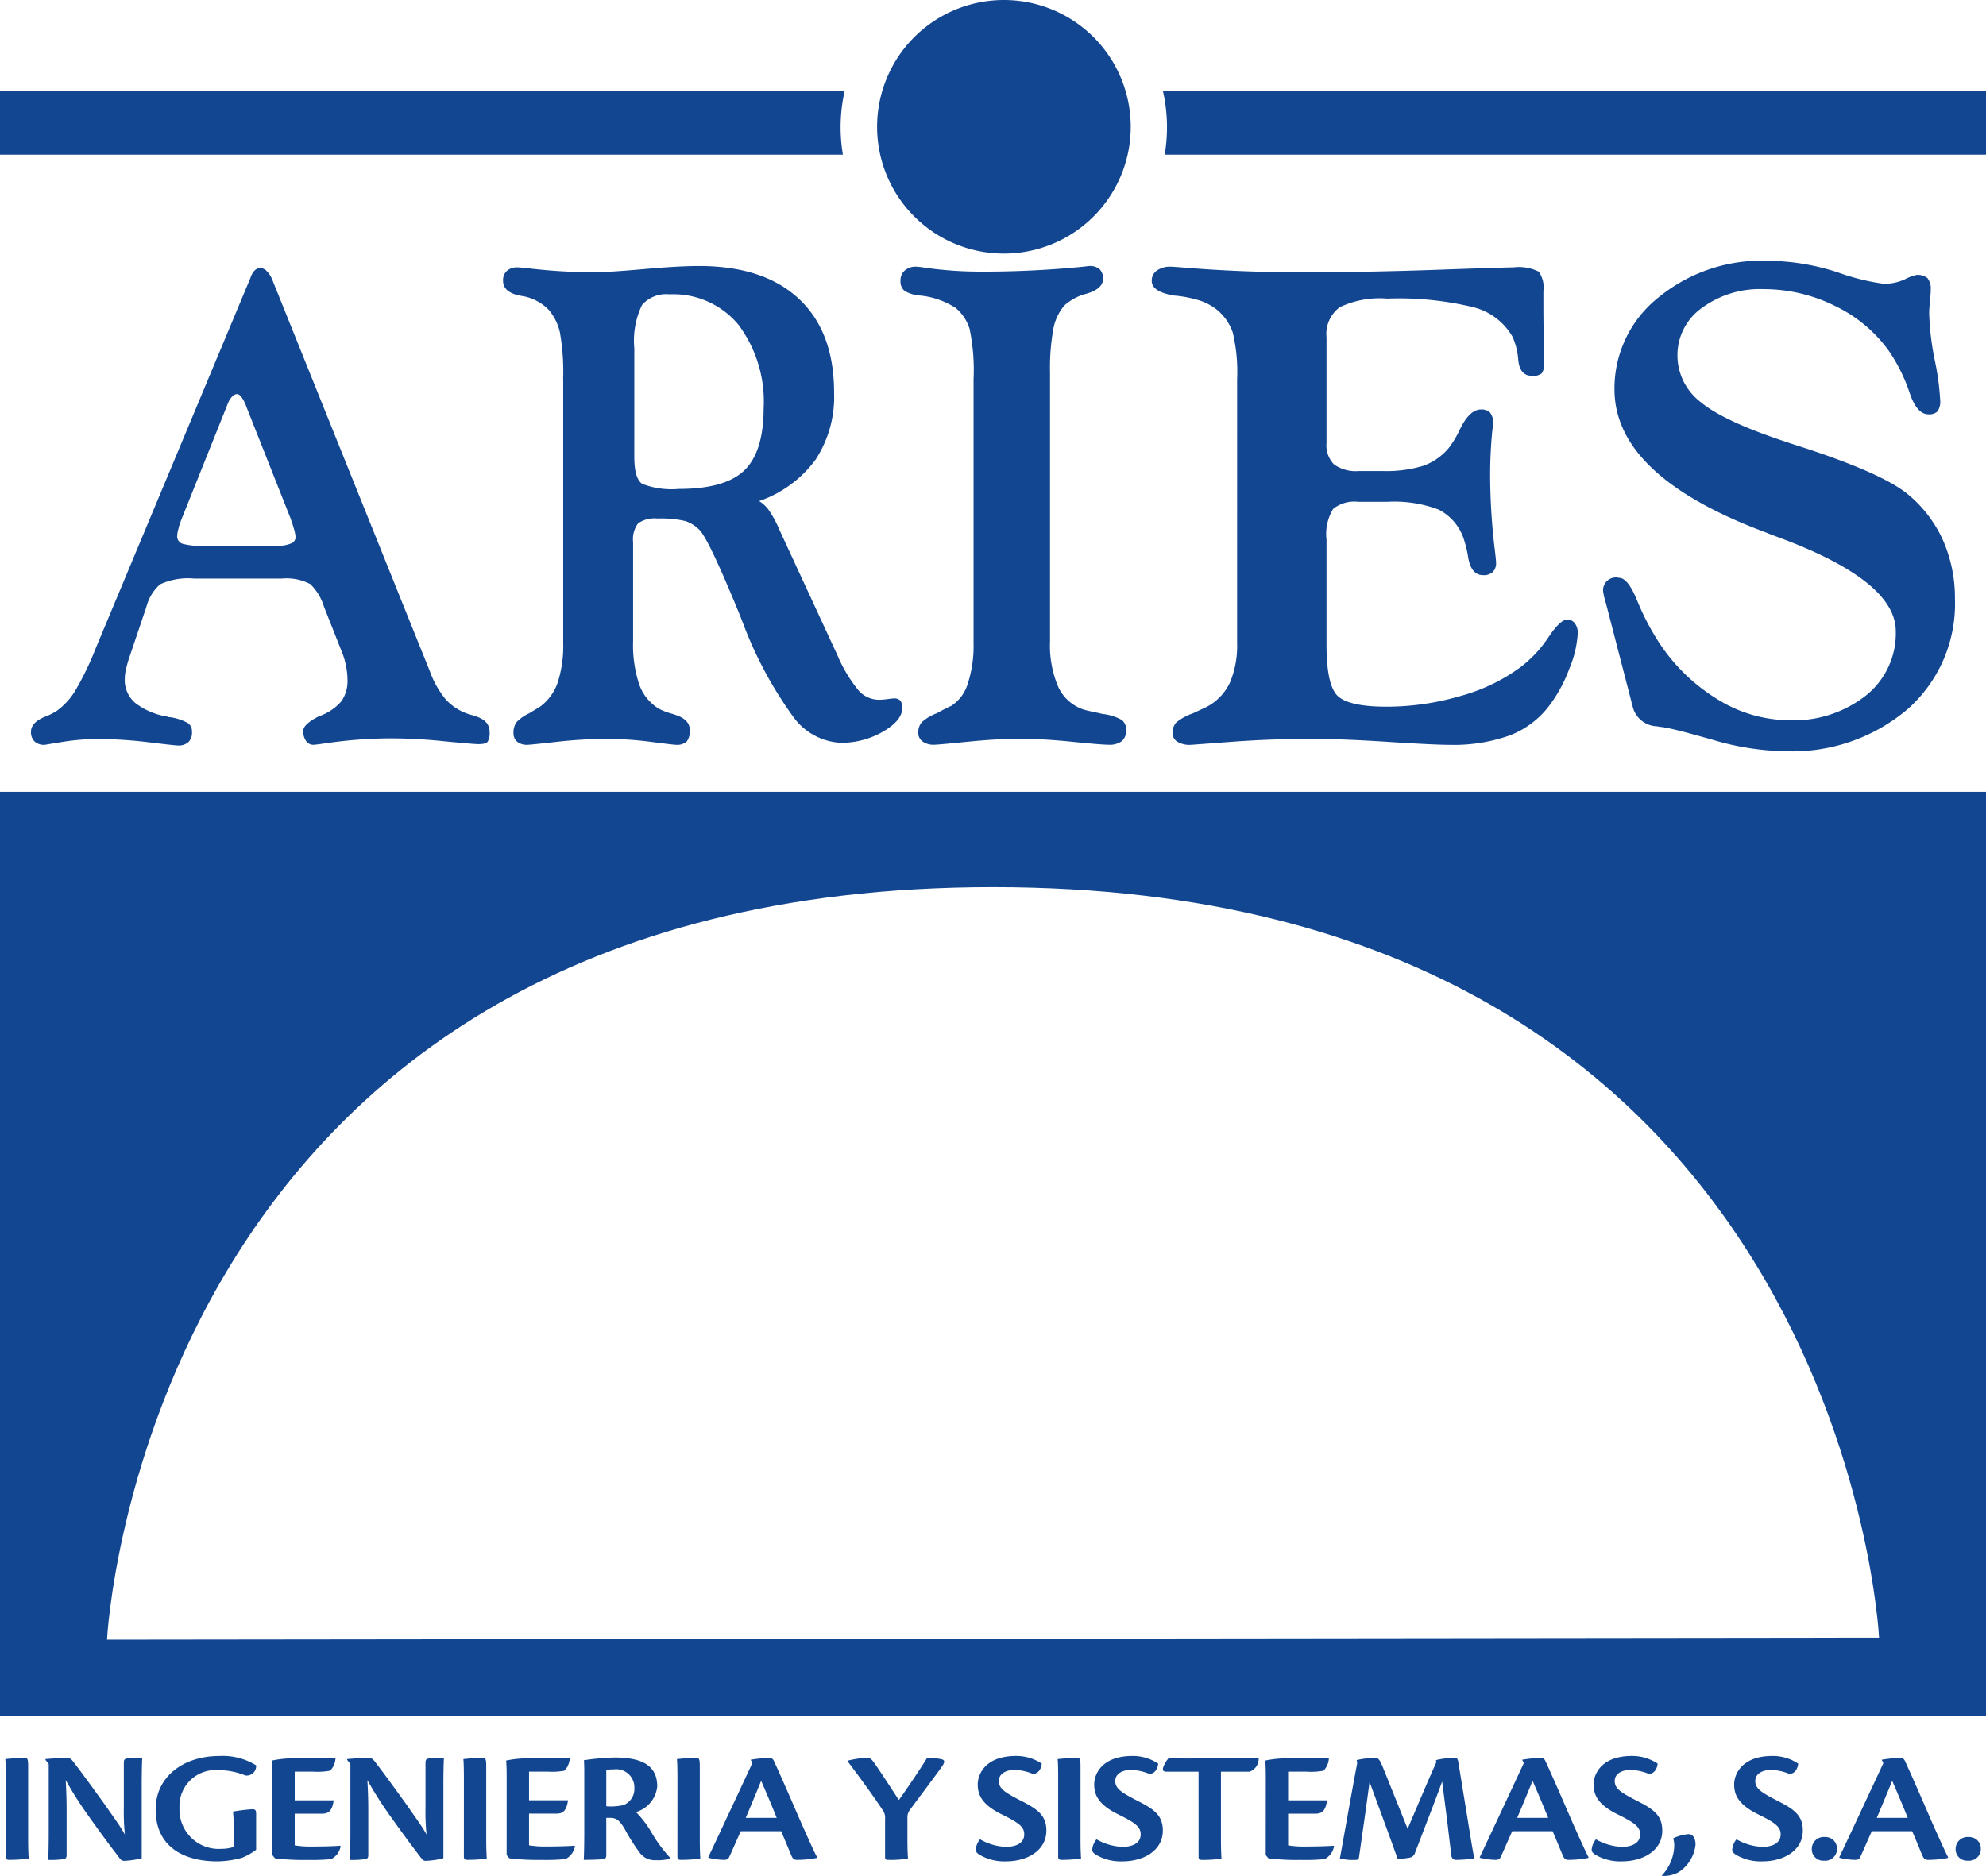 <svg xmlns="http://www.w3.org/2000/svg" width="167.437" height="158.178" viewBox="0 0 167.437 158.178">
  <g id="Grupo_303" data-name="Grupo 303" transform="translate(-798.84)">
    <g id="Grupo_300" data-name="Grupo 300" transform="translate(798.84)">
      <path id="Trazado_606" data-name="Trazado 606" d="M1079.246,0a10.692,10.692,0,1,1-10.653,10.692A10.692,10.692,0,0,1,1079.246,0Z" transform="translate(-994.646)" fill="#124691" fill-rule="evenodd"/>
      <path id="Trazado_607" data-name="Trazado 607" d="M798.84,27.848h71.221a13.877,13.877,0,0,0-.157,5.407H798.84V27.848Zm98.037,0h69.4v5.407H897.034a13.843,13.843,0,0,0-.157-5.407Z" transform="translate(-798.84 -20.214)" fill="#124691" fill-rule="evenodd"/>
    </g>
    <g id="Grupo_301" data-name="Grupo 301" transform="translate(801.451 21.989)">
      <path id="Trazado_608" data-name="Trazado 608" d="M823.03,105.883h6a3.053,3.053,0,0,0,1.232-.194.584.584,0,0,0,.416-.536,3.4,3.4,0,0,0-.121-.637c-.087-.314-.2-.656-.33-1.016l-3.714-9.383a3.039,3.039,0,0,0-.382-.757c-.139-.184-.26-.277-.382-.277a.59.59,0,0,0-.434.222,1.831,1.831,0,0,0-.356.591l-3.913,9.77a6.014,6.014,0,0,0-.252.794,2.65,2.65,0,0,0-.1.582.655.655,0,0,0,.46.665,6.211,6.211,0,0,0,1.874.175Zm-9.25,8.745L826.9,83.212v-.028c.2-.489.469-.729.807-.729a.774.774,0,0,1,.547.268,2.194,2.194,0,0,1,.451.7L842,116.466a7.971,7.971,0,0,0,1.336,2.364,4.475,4.475,0,0,0,1.762,1.182c.139.046.338.111.616.185a.574.574,0,0,0,.121.027l.026.028q1.172.374,1.171,1.3a1.451,1.451,0,0,1-.165.85c-.113.138-.373.2-.772.2-.278,0-1.232-.083-2.863-.24a44.36,44.36,0,0,0-4.46-.249,39,39,0,0,0-5.874.462c-.408.055-.651.083-.738.083a.741.741,0,0,1-.6-.323,1.422,1.422,0,0,1-.243-.84q0-.54,1.171-1.163l.156-.083a4.308,4.308,0,0,0,1.909-1.283,3,3,0,0,0,.5-1.773,6.066,6.066,0,0,0-.13-1.21,6.232,6.232,0,0,0-.373-1.228l-1.475-3.731a4.439,4.439,0,0,0-1.162-1.921,4.341,4.341,0,0,0-2.421-.462h-7.349a5.575,5.575,0,0,0-2.9.489,3.835,3.835,0,0,0-1.145,1.893l-1.423,4.22a9.761,9.761,0,0,0-.3,1.053,3.856,3.856,0,0,0-.1.84,2.521,2.521,0,0,0,.876,1.986,5.885,5.885,0,0,0,2.707,1.154.159.159,0,0,0,.078.037.756.756,0,0,0,.182.018,4.44,4.44,0,0,1,1.492.5.857.857,0,0,1,.33.72,1.118,1.118,0,0,1-.3.877,1.221,1.221,0,0,1-.885.286c-.173,0-1.006-.092-2.516-.277a36.572,36.572,0,0,0-4.2-.268,19.234,19.234,0,0,0-2.994.24c-1.006.166-1.51.249-1.527.249a1.145,1.145,0,0,1-.85-.286,1.068,1.068,0,0,1-.3-.822q0-.762,1.146-1.246a5.285,5.285,0,0,0,1.041-.517,5.86,5.86,0,0,0,1.51-1.635A24.564,24.564,0,0,0,813.781,114.628Z" transform="translate(-808.366 -81.84)" fill="#124691" fill-rule="evenodd"/>
      <path id="Trazado_609" data-name="Trazado 609" d="M958.627,91.376a18.859,18.859,0,0,0-.276-3.966,4.45,4.45,0,0,0-.941-1.884,4.021,4.021,0,0,0-2.255-1.164.208.208,0,0,1-.114-.029h-.049c-.949-.189-1.428-.606-1.428-1.249a1.055,1.055,0,0,1,.325-.843,1.284,1.284,0,0,1,.909-.293c.13,0,.438.029.933.085a48.344,48.344,0,0,0,5.4.331c.836,0,2.255-.085,4.251-.265s3.562-.265,4.706-.265q5.465,0,8.422,2.773c1.972,1.846,2.961,4.486,2.961,7.9a9.677,9.677,0,0,1-1.558,5.651,9.935,9.935,0,0,1-4.762,3.5,2.69,2.69,0,0,1,.811.757,8.91,8.91,0,0,1,.884,1.628l4.909,10.619a12.22,12.22,0,0,0,1.817,3.01,2.323,2.323,0,0,0,1.7.738,5.641,5.641,0,0,0,.714-.057c.284-.038.463-.057.544-.057a.691.691,0,0,1,.519.18.914.914,0,0,1,.171.625c0,.7-.544,1.372-1.631,2a6.961,6.961,0,0,1-3.546.937,5.257,5.257,0,0,1-4.04-2.224,33.635,33.635,0,0,1-4.235-7.922c-.057-.142-.146-.369-.26-.663q-2.592-6.332-3.375-7.127a2.989,2.989,0,0,0-1.185-.757,8.931,8.931,0,0,0-2.377-.218,2.355,2.355,0,0,0-1.631.417,2.257,2.257,0,0,0-.414,1.581v8.348a10.521,10.521,0,0,0,.519,3.653,3.912,3.912,0,0,0,1.647,2.035,5.2,5.2,0,0,0,1.071.416.5.5,0,0,0,.114.029.067.067,0,0,1,.049.028c.917.255,1.379.7,1.379,1.325a1.448,1.448,0,0,1-.26.975,1.247,1.247,0,0,1-.909.274c-.138,0-.86-.085-2.158-.255a30.242,30.242,0,0,0-3.691-.246,39.564,39.564,0,0,0-4.162.246c-1.5.17-2.345.255-2.515.255a1.278,1.278,0,0,1-.86-.265.906.906,0,0,1-.308-.729,1.526,1.526,0,0,1,.236-.89,3.356,3.356,0,0,1,1.1-.776c.081-.057.227-.142.43-.265s.365-.218.479-.293a4.2,4.2,0,0,0,1.485-2.044,10.02,10.02,0,0,0,.462-3.3V91.376Zm6,6.54c0,1.24.227,2,.673,2.29a6.911,6.911,0,0,0,3.075.426q3.907,0,5.525-1.562t1.631-5.205a10.835,10.835,0,0,0-2.117-7.07,7.124,7.124,0,0,0-5.817-2.574,2.7,2.7,0,0,0-2.32.9,6.943,6.943,0,0,0-.649,3.654Z" transform="translate(-913.761 -81.391)" fill="#124691" fill-rule="evenodd"/>
      <path id="Trazado_610" data-name="Trazado 610" d="M1081.955,91.376a17.114,17.114,0,0,0-.332-4.231,3.71,3.71,0,0,0-1.194-1.789,6.809,6.809,0,0,0-2.658-.994.487.487,0,0,1-.162-.029,3.155,3.155,0,0,1-1.454-.388,1.017,1.017,0,0,1-.359-.861,1.087,1.087,0,0,1,.359-.871,1.388,1.388,0,0,1,.979-.322,6.222,6.222,0,0,1,.718.085,33.03,33.03,0,0,0,4.525.331,85.182,85.182,0,0,0,8.835-.416c.305-.038.476-.057.53-.057a1.207,1.207,0,0,1,.844.274,1.089,1.089,0,0,1,.287.8c0,.558-.449.975-1.356,1.249a4.49,4.49,0,0,0-1.876.975,4.16,4.16,0,0,0-.952,1.969,18.345,18.345,0,0,0-.287,3.72v22.649a8.909,8.909,0,0,0,.682,3.833,3.612,3.612,0,0,0,2.083,1.912c.3.095.772.2,1.419.331a1.118,1.118,0,0,0,.233.057,4.3,4.3,0,0,1,1.634.511,1.023,1.023,0,0,1,.368.842,1.177,1.177,0,0,1-.368.946,1.766,1.766,0,0,1-1.131.3c-.4,0-1.437-.085-3.106-.255s-3.133-.246-4.391-.246c-1.284,0-2.729.085-4.345.246s-2.568.255-2.865.255a1.543,1.543,0,0,1-.96-.274.867.867,0,0,1-.359-.719,1.322,1.322,0,0,1,.278-.89,3.806,3.806,0,0,1,1.3-.776c.162-.095.368-.208.646-.35s.449-.227.539-.255a3.409,3.409,0,0,0,1.41-1.893,10.244,10.244,0,0,0,.485-3.407Z" transform="translate(-1002.486 -81.391)" fill="#124691" fill-rule="evenodd"/>
      <path id="Trazado_611" data-name="Trazado 611" d="M1160.259,91.517a14.294,14.294,0,0,0-.369-3.928,4.278,4.278,0,0,0-1.328-1.912,4.638,4.638,0,0,0-1.349-.748,9.9,9.9,0,0,0-2.15-.445h-.053c-1.3-.208-1.95-.615-1.95-1.249a1.026,1.026,0,0,1,.432-.871,1.941,1.941,0,0,1,1.2-.322c.084,0,.369.019.864.057q4.853.412,10.076.416,5.407,0,11.362-.208c3.974-.142,6.166-.208,6.556-.208a3.792,3.792,0,0,1,2.139.36,2.314,2.314,0,0,1,.39,1.637V85.29q0,2.016.064,4.231v.587a1.486,1.486,0,0,1-.2.928,1.164,1.164,0,0,1-.822.208c-.685,0-1.064-.436-1.159-1.316a5.707,5.707,0,0,0-.485-1.978,5.31,5.31,0,0,0-3.33-2.5,26.743,26.743,0,0,0-7.23-.719,7.894,7.894,0,0,0-3.994.719A2.8,2.8,0,0,0,1167.795,88v8.887a2.313,2.313,0,0,0,.632,1.827,3.15,3.15,0,0,0,2.087.558h2.034a10.644,10.644,0,0,0,3.415-.445,4.956,4.956,0,0,0,2.139-1.5,8.518,8.518,0,0,0,.959-1.609c.538-1.088,1.117-1.637,1.76-1.637a1,1,0,0,1,.769.274,1.356,1.356,0,0,1,.253.918,5.134,5.134,0,0,1-.063.53,37.712,37.712,0,0,0-.19,3.8,53.954,53.954,0,0,0,.4,6.37c.064.539.1.871.1,1a1.086,1.086,0,0,1-.274.814,1.122,1.122,0,0,1-.812.265c-.674,0-1.1-.5-1.265-1.5a9.266,9.266,0,0,0-.432-1.723,4.291,4.291,0,0,0-2.066-2.309,10.6,10.6,0,0,0-4.321-.653h-2.466a2.831,2.831,0,0,0-2.1.6,4.085,4.085,0,0,0-.559,2.594v8.849c0,2.338.327,3.8.991,4.373s2.013.861,4.078.861a22.12,22.12,0,0,0,6.219-.9,15.368,15.368,0,0,0,5.017-2.395,10.257,10.257,0,0,0,2.382-2.527c.675-1.013,1.212-1.524,1.6-1.524a.79.79,0,0,1,.654.322,1.319,1.319,0,0,1,.242.814,9,9,0,0,1-.707,2.991,12.11,12.11,0,0,1-1.76,3.218,7.593,7.593,0,0,1-3.32,2.442,14.066,14.066,0,0,1-5.028.776q-1.3,0-5.249-.255t-6.577-.246q-3.21,0-6.566.246c-2.235.17-3.383.255-3.436.255a1.988,1.988,0,0,1-1.117-.265.826.826,0,0,1-.4-.729,1.277,1.277,0,0,1,.306-.89,4.5,4.5,0,0,1,1.423-.776c.105-.057.3-.142.559-.265s.474-.218.622-.293a4.46,4.46,0,0,0,1.929-2.044,7.938,7.938,0,0,0,.6-3.3Z" transform="translate(-1058.569 -81.541)" fill="#124691" fill-rule="evenodd"/>
      <path id="Trazado_612" data-name="Trazado 612" d="M1294.376,117.466l-2.119-8.187c-.055-.218-.12-.436-.174-.634a2.192,2.192,0,0,1-.077-.36,1.08,1.08,0,0,1,1.311-1.335q.737,0,1.507,1.874a21.427,21.427,0,0,0,1.759,3.426,15.648,15.648,0,0,0,5,4.922,11.614,11.614,0,0,0,6.073,1.789,9.841,9.841,0,0,0,6.466-2.082,6.7,6.7,0,0,0,2.523-5.433q0-4.216-9.733-7.855c-.448-.161-.786-.294-1.027-.388a.062.062,0,0,1-.055-.028q-12.894-4.77-12.9-12.115a9.78,9.78,0,0,1,3.659-7.713,13.718,13.718,0,0,1,9.241-3.133,19.47,19.47,0,0,1,5.921.975,18.521,18.521,0,0,0,3.9.965,4.19,4.19,0,0,0,1.747-.369,3.843,3.843,0,0,1,1.005-.379,1.291,1.291,0,0,1,.917.275,1.42,1.42,0,0,1,.273.975c0,.2-.022.521-.066.956s-.066.776-.066,1.041a23.213,23.213,0,0,0,.459,3.89,22.278,22.278,0,0,1,.47,3.426,1.441,1.441,0,0,1-.229.946,1,1,0,0,1-.765.246c-.655,0-1.191-.615-1.595-1.846a14.31,14.31,0,0,0-1.737-3.5,11.948,11.948,0,0,0-4.555-3.8,13.475,13.475,0,0,0-6.008-1.41,8.245,8.245,0,0,0-5.21,1.59,4.882,4.882,0,0,0-2.053,3.985,4.959,4.959,0,0,0,1.955,3.947c1.3,1.088,3.714,2.205,7.231,3.369.382.133.983.322,1.791.587q6.439,2.13,8.487,3.852a10.735,10.735,0,0,1,2.927,3.852,12.067,12.067,0,0,1,1.005,4.94,11.857,11.857,0,0,1-3.987,9.294,15.025,15.025,0,0,1-10.388,3.549,22.394,22.394,0,0,1-5.964-.937c-2.228-.634-3.6-.984-4.118-1.06a2.1,2.1,0,0,0-.328-.047c-.142-.019-.251-.038-.338-.057a2.165,2.165,0,0,1-2.076-1.808c-.022-.038-.044-.066-.055-.085S1294.376,117.523,1294.376,117.466Z" transform="translate(-1159.426 -80.213)" fill="#124691" fill-rule="evenodd"/>
    </g>
    <g id="Grupo_302" data-name="Grupo 302" transform="translate(799.282 148.067)">
      <path id="Trazado_613" data-name="Trazado 613" d="M800.5,542.561c0-.909-.015-1.466-.045-1.723.256-.041,1.3-.109,1.628-.109.256,0,.3.122.3.732v6.093c0,.95.03,1.4.045,1.669a11.837,11.837,0,0,1-1.613.108c-.226,0-.316-.041-.316-.271Z" transform="translate(-800.451 -540.566)" fill="#124691"/>
      <path id="Trazado_614" data-name="Trazado 614" d="M812.824,540.905v-.068c.286-.041,1.6-.109,1.87-.109a.6.6,0,0,1,.407.244c.5.624,1.734,2.32,2.819,3.827.663.963,1.221,1.709,1.6,2.4a18.232,18.232,0,0,1-.09-2.253v-3.786c0-.312.105-.366.332-.38.422-.041.9-.054,1.221-.054-.03.583-.045,1.371-.045,2.5v5.97a7.115,7.115,0,0,1-1.448.217.4.4,0,0,1-.377-.176c-.769-.991-1.553-2.049-2.728-3.7a31.356,31.356,0,0,1-1.854-2.931c.075,1.371.075,2.063.075,2.755v3.555c0,.285-.09.326-.347.366a7.575,7.575,0,0,1-1.206.054c.03-.542.045-1.329.045-2.469v-5.618Z" transform="translate(-809.432 -540.566)" fill="#124691"/>
      <path id="Trazado_615" data-name="Trazado 615" d="M853.292,546.038c0-.57-.045-.882-.06-1.208a14.963,14.963,0,0,1,1.628-.2c.226,0,.317.081.317.366v3.053a5.283,5.283,0,0,1-1.191.679,8.277,8.277,0,0,1-2.08.3c-2.518,0-5.2-1-5.2-4.383,0-2.795,2.4-4.5,5.336-4.5a5.344,5.344,0,0,1,3.136.787.8.8,0,0,1-.9.855,5.961,5.961,0,0,0-2.261-.448,3.035,3.035,0,0,0-3.3,3.2,3.306,3.306,0,0,0,3.527,3.433,3.257,3.257,0,0,0,1.055-.163Z" transform="translate(-834.025 -540.135)" fill="#124691"/>
      <path id="Trazado_616" data-name="Trazado 616" d="M882.5,542.777c0-.638,0-1.14-.045-1.71a9.361,9.361,0,0,1,1.7-.19h3.663a1.61,1.61,0,0,1-.452,1.045,5.935,5.935,0,0,1-1.417.081h-1.568v2.416h3.286c-.136.95-.467,1.126-.995,1.126h-2.292v2.673a7.831,7.831,0,0,0,1.4.1c.618,0,1.719-.014,2.442-.068l.03.027a1.485,1.485,0,0,1-.8,1.1,17.122,17.122,0,0,1-2.05.068,19.177,19.177,0,0,1-2.683-.136l-.226-.271Z" transform="translate(-859.975 -540.674)" fill="#124691"/>
      <path id="Trazado_617" data-name="Trazado 617" d="M905.608,540.905v-.068c.286-.041,1.6-.109,1.869-.109a.6.6,0,0,1,.407.244c.5.624,1.734,2.32,2.819,3.827.663.963,1.221,1.709,1.6,2.4a18.212,18.212,0,0,1-.09-2.253v-3.786c0-.312.106-.366.332-.38.422-.041.9-.054,1.221-.054-.03.583-.045,1.371-.045,2.5v5.97a7.107,7.107,0,0,1-1.447.217.4.4,0,0,1-.377-.176c-.769-.991-1.553-2.049-2.729-3.7a31.4,31.4,0,0,1-1.854-2.931c.075,1.371.075,2.063.075,2.755v3.555c0,.285-.09.326-.347.366a7.574,7.574,0,0,1-1.206.054c.03-.542.045-1.329.045-2.469v-5.618Z" transform="translate(-876.781 -540.566)" fill="#124691"/>
      <path id="Trazado_618" data-name="Trazado 618" d="M941.4,542.561c0-.909-.015-1.466-.045-1.723.256-.041,1.3-.109,1.628-.109.256,0,.3.122.3.732v6.093c0,.95.03,1.4.045,1.669a11.833,11.833,0,0,1-1.613.108c-.226,0-.317-.041-.317-.271Z" transform="translate(-902.731 -540.566)" fill="#124691"/>
      <path id="Trazado_619" data-name="Trazado 619" d="M954.546,542.777c0-.638,0-1.14-.045-1.71a9.363,9.363,0,0,1,1.7-.19h3.663a1.613,1.613,0,0,1-.452,1.045A5.939,5.939,0,0,1,958,542h-1.568v2.416h3.286c-.135.95-.467,1.126-.995,1.126h-2.292v2.673a7.83,7.83,0,0,0,1.4.1c.618,0,1.719-.014,2.442-.068l.03.027a1.486,1.486,0,0,1-.8,1.1,17.126,17.126,0,0,1-2.05.068,19.173,19.173,0,0,1-2.683-.136l-.226-.271Z" transform="translate(-912.271 -540.674)" fill="#124691"/>
      <path id="Trazado_620" data-name="Trazado 620" d="M980.271,548.867c0,.258-.106.312-.347.339-.392.041-1.251.054-1.553.054.03-.542.045-1.343.045-2.483v-4.546c0-.665,0-.991-.03-1.37a20.779,20.779,0,0,1,2.593-.231c2.4,0,3.588.733,3.588,2.442a2.507,2.507,0,0,1-1.794,2.157,8.493,8.493,0,0,1,1.327,1.751,12.078,12.078,0,0,0,1.568,2.117v.054a3.681,3.681,0,0,1-1.206.135,1.565,1.565,0,0,1-1.357-.611,16.117,16.117,0,0,1-1.312-2.076c-.467-.773-.754-.882-1.251-.882h-.271Zm0-4.125a4.712,4.712,0,0,0,1.447-.1,1.46,1.46,0,0,0,.92-1.425,1.529,1.529,0,0,0-1.719-1.587,4.857,4.857,0,0,0-.648.041Z" transform="translate(-929.598 -540.494)" fill="#124691"/>
      <path id="Trazado_621" data-name="Trazado 621" d="M1007.07,542.561c0-.909-.015-1.466-.045-1.723.256-.041,1.3-.109,1.628-.109.256,0,.3.122.3.732v6.093c0,.95.03,1.4.045,1.669a11.836,11.836,0,0,1-1.613.108c-.226,0-.317-.041-.317-.271Z" transform="translate(-950.397 -540.566)" fill="#124691"/>
      <path id="Trazado_622" data-name="Trazado 622" d="M1019.434,546.917c-.362.787-.784,1.791-1,2.225-.06.122-.181.19-.407.19a6.109,6.109,0,0,1-1.327-.176V549.1c.784-1.655,3.136-6.69,3.708-7.924l-.136-.285a12.006,12.006,0,0,1,1.583-.163.406.406,0,0,1,.362.244c.693,1.492,1.839,4.152,2.352,5.333.633,1.4.995,2.239,1.3,2.809l-.015.055a8.758,8.758,0,0,1-1.673.163c-.241,0-.362-.068-.513-.434-.286-.692-.5-1.208-.829-1.981Zm3.03-1.127c-.678-1.683-1.13-2.7-1.311-3.121-.362.882-.8,1.954-1.3,3.121Z" transform="translate(-957.423 -540.566)" fill="#124691"/>
      <path id="Trazado_623" data-name="Trazado 623" d="M1062.661,545.885a1.119,1.119,0,0,0-.121-.624c-.814-1.248-2.156-3.08-3.045-4.247v-.041a7.751,7.751,0,0,1,1.643-.244c.256,0,.377.068.754.638.528.76,1.281,1.927,1.93,2.917.664-.9,2.111-3.08,2.382-3.555a5.147,5.147,0,0,1,1.281.136c.226.081.2.258,0,.556-.377.556-2.608,3.514-2.774,3.759a.991.991,0,0,0-.166.556v1.859c0,.923.03,1.33.045,1.629a8.888,8.888,0,0,1-1.658.108c-.226,0-.271-.041-.271-.244Z" transform="translate(-988.483 -540.566)" fill="#124691"/>
      <path id="Trazado_624" data-name="Trazado 624" d="M1104.492,540.786c-.015.339-.256.9-.769.855a4.472,4.472,0,0,0-1.492-.326c-.784,0-1.357.339-1.357.936,0,.638.5.964,1.9,1.683,1.357.692,2.11,1.208,2.11,2.5,0,1.682-1.613,2.592-3.392,2.592a4.131,4.131,0,0,1-2.2-.529c-.256-.149-.362-.285-.362-.461a1.573,1.573,0,0,1,.362-.868,4.711,4.711,0,0,0,2.186.638c.9,0,1.538-.353,1.538-1.045,0-.6-.346-.936-1.869-1.683-1.764-.855-2.05-1.723-2.05-2.537,0-.923.708-2.4,3.211-2.4A3.83,3.83,0,0,1,1104.492,540.786Z" transform="translate(-1017.107 -540.135)" fill="#124691"/>
      <path id="Trazado_625" data-name="Trazado 625" d="M1124.164,542.561c0-.909-.015-1.466-.045-1.723.256-.041,1.3-.109,1.628-.109.256,0,.3.122.3.732v6.093c0,.95.03,1.4.045,1.669a11.836,11.836,0,0,1-1.613.108c-.226,0-.316-.041-.316-.271Z" transform="translate(-1035.392 -540.566)" fill="#124691"/>
      <path id="Trazado_626" data-name="Trazado 626" d="M1140.3,540.786c-.015.339-.256.9-.769.855a4.475,4.475,0,0,0-1.492-.326c-.784,0-1.357.339-1.357.936,0,.638.5.964,1.9,1.683,1.357.692,2.111,1.208,2.111,2.5,0,1.682-1.613,2.592-3.392,2.592a4.133,4.133,0,0,1-2.2-.529c-.256-.149-.361-.285-.361-.461a1.577,1.577,0,0,1,.361-.868,4.713,4.713,0,0,0,2.186.638c.9,0,1.538-.353,1.538-1.045,0-.6-.347-.936-1.869-1.683-1.764-.855-2.051-1.723-2.051-2.537,0-.923.709-2.4,3.211-2.4A3.83,3.83,0,0,1,1140.3,540.786Z" transform="translate(-1043.097 -540.135)" fill="#124691"/>
      <path id="Trazado_627" data-name="Trazado 627" d="M1159.492,541.824h-2.713c-.241,0-.362-.095-.256-.393a2.215,2.215,0,0,1,.5-.8,13.459,13.459,0,0,0,2.171.068h5.367a1.157,1.157,0,0,1-.769,1.126h-2.412V547.5c0,.936.03,1.384.045,1.656a10.873,10.873,0,0,1-1.613.108c-.211,0-.317-.041-.317-.244Z" transform="translate(-1058.885 -540.494)" fill="#124691"/>
      <path id="Trazado_628" data-name="Trazado 628" d="M1188.019,542.777c0-.638,0-1.14-.045-1.71a9.359,9.359,0,0,1,1.7-.19h3.663a1.609,1.609,0,0,1-.452,1.045,5.935,5.935,0,0,1-1.417.081H1189.9v2.416h3.286c-.136.95-.467,1.126-.995,1.126H1189.9v2.673a7.83,7.83,0,0,0,1.4.1c.618,0,1.719-.014,2.442-.068l.03.027a1.485,1.485,0,0,1-.8,1.1,17.121,17.121,0,0,1-2.05.068,19.181,19.181,0,0,1-2.683-.136l-.226-.271Z" transform="translate(-1081.743 -540.674)" fill="#124691"/>
      <path id="Trazado_629" data-name="Trazado 629" d="M1219.018,540.919a7.068,7.068,0,0,1,1.6-.19c.151,0,.241.081.287.407l.814,4.994c.227,1.425.392,2.429.528,3.08a10.717,10.717,0,0,1-1.507.122.375.375,0,0,1-.422-.325c-.091-.706-.181-1.438-.347-2.863l-.437-3.419c-.422,1.181-1.3,3.447-2.276,5.984a.6.6,0,0,1-.543.448,6.794,6.794,0,0,1-.935.095c-.362-1.058-1.688-4.641-2.367-6.5-.211,1.669-.663,4.79-.889,6.364a.238.238,0,0,1-.271.217,4.427,4.427,0,0,1-1.342-.122c.271-1.425.874-4.939,1.462-8.033l-.045-.258a7.4,7.4,0,0,1,1.643-.19c.226.054.346.244.618.923l2.035,5.061c.754-1.764,1.779-4.206,2.412-5.591Z" transform="translate(-1098.39 -540.566)" fill="#124691"/>
      <path id="Trazado_630" data-name="Trazado 630" d="M1256.7,546.917c-.362.787-.784,1.791-1,2.225-.06.122-.181.19-.407.19a6.115,6.115,0,0,1-1.327-.176V549.1c.784-1.655,3.136-6.69,3.709-7.924l-.136-.285a12.015,12.015,0,0,1,1.583-.163.407.407,0,0,1,.362.244c.693,1.492,1.839,4.152,2.351,5.333.634,1.4,1,2.239,1.3,2.809l-.015.055a8.757,8.757,0,0,1-1.673.163c-.241,0-.362-.068-.513-.434-.287-.692-.5-1.208-.829-1.981Zm3.03-1.127c-.679-1.683-1.131-2.7-1.312-3.121-.362.882-.8,1.954-1.3,3.121Z" transform="translate(-1129.648 -540.566)" fill="#124691"/>
      <path id="Trazado_631" data-name="Trazado 631" d="M1293.908,540.786c-.015.339-.256.9-.769.855a4.471,4.471,0,0,0-1.492-.326c-.783,0-1.356.339-1.356.936,0,.638.5.964,1.9,1.683,1.357.692,2.11,1.208,2.11,2.5,0,1.682-1.613,2.592-3.392,2.592a4.13,4.13,0,0,1-2.2-.529c-.256-.149-.362-.285-.362-.461a1.571,1.571,0,0,1,.362-.868,4.71,4.71,0,0,0,2.186.638c.9,0,1.538-.353,1.538-1.045,0-.6-.347-.936-1.869-1.683-1.764-.855-2.05-1.723-2.05-2.537,0-.923.708-2.4,3.211-2.4A3.831,3.831,0,0,1,1293.908,540.786Z" transform="translate(-1154.599 -540.135)" fill="#124691"/>
      <path id="Trazado_632" data-name="Trazado 632" d="M1312.715,565.073a3.164,3.164,0,0,1-1.432,2.334,2.536,2.536,0,0,1-1.432.3,3.83,3.83,0,0,0,1.07-2.551,2.076,2.076,0,0,0-.09-.611,3.7,3.7,0,0,1,1.3-.353C1312.564,564.191,1312.715,564.68,1312.715,565.073Z" transform="translate(-1170.209 -557.596)" fill="#124691"/>
      <path id="Trazado_633" data-name="Trazado 633" d="M1337.139,540.786c-.015.339-.256.9-.769.855a4.474,4.474,0,0,0-1.492-.326c-.784,0-1.357.339-1.357.936,0,.638.5.964,1.9,1.683,1.357.692,2.11,1.208,2.11,2.5,0,1.682-1.613,2.592-3.392,2.592a4.132,4.132,0,0,1-2.2-.529c-.256-.149-.362-.285-.362-.461a1.575,1.575,0,0,1,.362-.868,4.712,4.712,0,0,0,2.186.638c.9,0,1.537-.353,1.537-1.045,0-.6-.347-.936-1.869-1.683-1.764-.855-2.051-1.723-2.051-2.537,0-.923.709-2.4,3.211-2.4A3.83,3.83,0,0,1,1337.139,540.786Z" transform="translate(-1185.979 -540.135)" fill="#124691"/>
      <path id="Trazado_634" data-name="Trazado 634" d="M1358.176,566.06a.994.994,0,0,1-1.1,1.018.961.961,0,0,1-1.025-.963,1.012,1.012,0,0,1,1.116-1.031A.971.971,0,0,1,1358.176,566.06Z" transform="translate(-1203.744 -558.244)" fill="#124691"/>
      <path id="Trazado_635" data-name="Trazado 635" d="M1367.3,546.917c-.362.787-.784,1.791-1,2.225-.06.122-.181.19-.407.19a6.111,6.111,0,0,1-1.327-.176V549.1c.784-1.655,3.136-6.69,3.708-7.924l-.136-.285a12,12,0,0,1,1.583-.163.407.407,0,0,1,.362.244c.693,1.492,1.839,4.152,2.351,5.333.633,1.4,1,2.239,1.3,2.809l-.015.055a8.761,8.761,0,0,1-1.674.163c-.241,0-.361-.068-.512-.434-.287-.692-.5-1.208-.829-1.981Zm3.03-1.127c-.678-1.683-1.131-2.7-1.312-3.121-.362.882-.8,1.954-1.3,3.121Z" transform="translate(-1209.932 -540.566)" fill="#124691"/>
      <path id="Trazado_636" data-name="Trazado 636" d="M1402.4,566.06a.994.994,0,0,1-1.1,1.018.96.96,0,0,1-1.025-.963,1.012,1.012,0,0,1,1.115-1.031A.971.971,0,0,1,1402.4,566.06Z" transform="translate(-1235.842 -558.244)" fill="#124691"/>
    </g>
    <path id="Trazado_637" data-name="Trazado 637" d="M798.84,243.567v77.96H966.277v-77.96Zm9.022,71.5s3.084-63.463,74.7-63.463,74.7,63.29,74.7,63.29Z" transform="translate(0 -176.798)" fill="#124691" fill-rule="evenodd"/>
  </g>
</svg>
